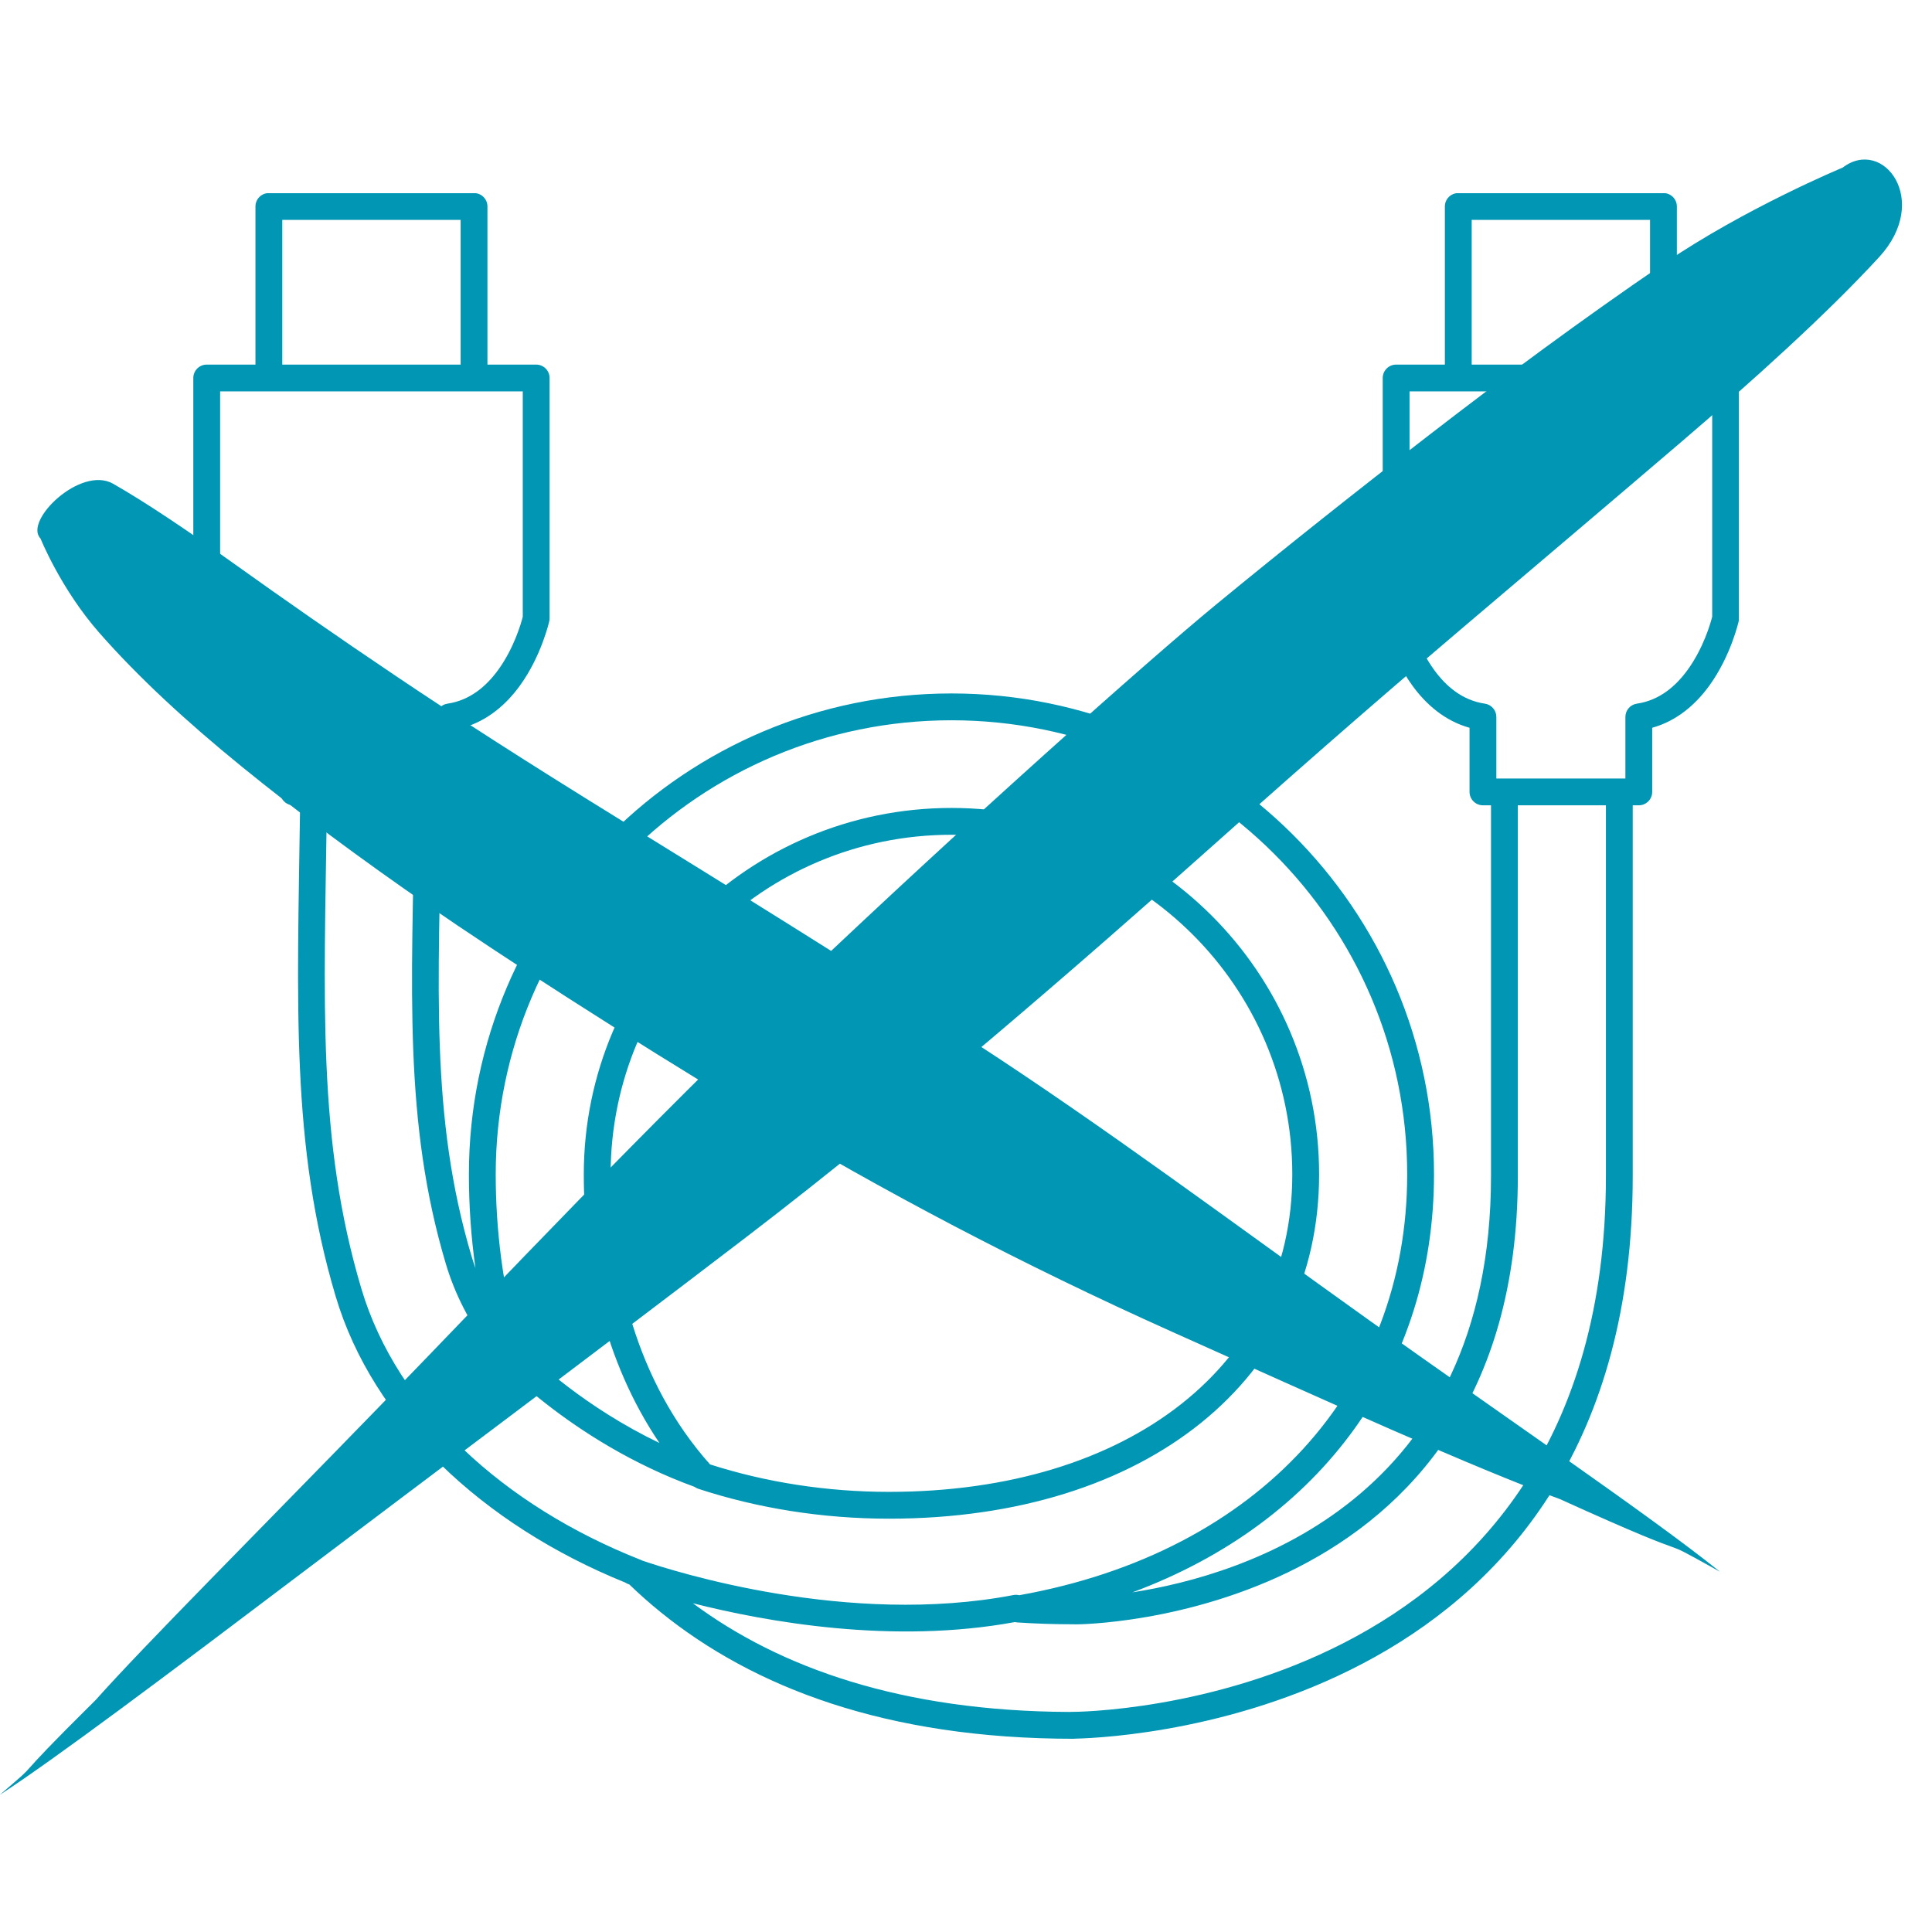 <svg version="1.0" preserveAspectRatio="xMidYMid meet" height="1000" viewBox="0 0 750 750" zoomAndPan="magnify" width="1000" xmlns:xlink="http://www.w3.org/1999/xlink" xmlns="http://www.w3.org/2000/svg"><defs><clipPath id="89c7663ecf"><path clip-rule="nonzero" d="M 75 75 L 675 75 L 675 675 L 75 675 Z M 75 75"></path></clipPath></defs><g clip-path="url(#89c7663ecf)"><path fill-rule="evenodd" fill-opacity="1" d="M 75.043 146.738 C 75.043 143.867 77.375 141.535 80.246 141.535 L 99.168 141.535 L 99.168 80.152 C 99.168 77.277 101.496 74.949 104.371 74.949 L 184.023 74.949 C 186.895 74.949 189.227 77.277 189.227 80.152 L 189.227 141.535 L 208.148 141.535 C 211.02 141.535 213.352 143.867 213.352 146.738 L 213.352 240.02 C 213.352 240.402 213.309 240.777 213.227 241.148 C 213.227 241.148 210.25 254.594 201.766 266.246 C 196.555 273.402 189.324 279.824 179.652 282.523 L 179.652 307.418 C 179.652 310.289 177.32 312.621 174.449 312.621 L 171.438 312.621 C 170.188 383.223 166.949 433.633 183.059 487.676 C 183.516 489.219 184.02 490.75 184.562 492.262 C 182.828 479.953 182.027 467.738 182.027 455.887 C 182.027 352.855 265.961 269.199 369.355 269.199 C 472.746 269.199 556.68 352.855 556.68 455.887 C 556.68 530.34 513.324 590.758 439.605 618.148 C 483.297 611.371 578.809 582.113 578.809 456.531 L 578.809 312.621 L 575.676 312.621 C 572.805 312.621 570.473 310.289 570.473 307.418 L 570.473 282.523 C 560.801 279.824 553.57 273.402 548.359 266.246 C 539.875 254.594 536.898 241.148 536.898 241.148 C 536.816 240.777 536.773 240.402 536.773 240.02 L 536.773 146.738 C 536.773 143.867 539.105 141.535 541.977 141.535 L 560.898 141.535 L 560.898 80.152 C 560.898 77.277 563.23 74.949 566.102 74.949 L 645.754 74.949 C 648.629 74.949 650.957 77.277 650.957 80.152 L 650.957 141.535 L 669.879 141.535 C 672.75 141.535 675.082 143.867 675.082 146.738 L 675.082 240.02 C 675.082 240.402 675.043 240.777 674.957 241.148 C 674.957 241.148 671.98 254.594 663.5 266.246 C 658.285 273.402 651.055 279.824 641.387 282.523 L 641.387 307.418 C 641.387 310.289 639.051 312.621 636.18 312.621 L 633.824 312.621 L 633.824 456.531 C 633.824 663.355 439.664 674.422 417.516 674.938 C 417.273 674.973 417.027 674.988 416.773 674.988 C 343.969 674.988 292.426 654.969 256.477 625.852 C 252.203 622.395 248.148 618.797 244.297 615.082 C 244 614.977 243.848 614.922 243.848 614.922 C 243.449 614.773 243.078 614.586 242.742 614.359 C 187.242 591.859 144.762 551.742 130.324 503.305 C 112.805 444.531 115.434 389.812 116.5 312.621 L 113.945 312.621 C 111.074 312.621 108.738 310.289 108.738 307.418 L 108.738 282.523 C 99.07 279.824 91.84 273.402 86.625 266.246 C 78.145 254.594 75.168 241.148 75.168 241.148 C 75.082 240.777 75.043 240.402 75.043 240.02 Z M 202.941 151.945 L 85.453 151.945 L 85.453 239.406 C 86.039 241.727 88.766 251.5 95.043 260.117 C 99.5 266.238 105.805 271.855 114.703 273.164 C 117.258 273.539 119.148 275.73 119.148 278.312 L 119.148 302.211 L 121.707 302.211 C 121.75 302.211 121.797 302.211 121.84 302.211 L 166.234 302.211 C 166.289 302.211 166.344 302.211 166.402 302.211 L 169.242 302.211 L 169.242 278.312 C 169.242 275.73 171.137 273.539 173.691 273.164 C 182.586 271.855 188.891 266.238 193.352 260.117 C 199.629 251.5 202.355 241.727 202.941 239.402 Z M 178.816 141.535 L 178.816 85.359 L 109.578 85.359 L 109.578 141.535 Z M 589.219 312.621 L 589.219 456.531 C 589.219 629.391 419.043 630.641 417.699 630.566 C 417.391 630.551 417.082 630.543 416.773 630.543 C 409.195 630.543 401.895 630.301 394.859 629.824 C 394.555 629.805 394.254 629.758 393.965 629.684 C 346.602 638.422 297.617 629.648 268.98 622.383 C 302.828 647.523 350.098 664.293 415.098 664.574 C 415.301 664.555 415.508 664.547 415.719 664.551 L 415.773 664.551 C 421.613 664.609 623.414 662.305 623.414 456.531 L 623.414 312.621 Z M 395.664 619.266 C 489.098 602.543 546.27 538.602 546.27 455.887 C 546.27 358.59 466.992 279.609 369.355 279.609 C 271.715 279.609 192.438 358.59 192.438 455.887 C 192.438 477.199 195.125 499.719 201.379 521.785 C 208.02 528.465 227.355 546.406 256.004 560.172 C 234.402 528.289 226.629 490.086 226.629 455.887 C 226.629 377.387 290.578 313.645 369.355 313.645 C 448.129 313.645 512.078 377.387 512.078 455.887 C 512.078 534.914 445.508 589.551 345.098 589.551 C 319.27 589.551 294.012 585.477 271.082 577.949 C 270.555 577.773 270.062 577.52 269.621 577.191 C 220.789 559.445 191.066 526.055 191.066 526.055 C 190.406 525.316 189.996 524.441 189.828 523.531 C 182.309 513.465 176.602 502.457 173.082 490.648 C 156.695 435.68 159.766 384.418 161.027 312.621 L 126.91 312.621 C 125.852 388.609 123.059 442.484 140.301 500.328 C 154.113 546.664 195.477 584.57 248.914 605.613 C 249.086 605.684 249.254 605.758 249.414 605.844 C 261.715 610.043 329.305 631.5 393.395 619.199 C 394.176 619.051 394.945 619.082 395.664 619.266 Z M 547.184 151.945 L 547.184 239.406 C 547.77 241.727 550.496 251.5 556.773 260.117 C 561.23 266.238 567.539 271.855 576.434 273.164 C 578.988 273.539 580.883 275.73 580.883 278.312 L 580.883 302.211 L 630.977 302.211 L 630.977 278.312 C 630.977 275.73 632.867 273.539 635.422 273.164 C 644.32 271.855 650.625 266.238 655.082 260.117 C 661.359 251.5 664.086 241.727 664.672 239.402 L 664.672 151.945 Z M 640.547 141.535 L 640.547 85.359 L 571.309 85.359 L 571.309 141.535 Z M 275.637 568.48 C 297.211 575.406 320.895 579.141 345.098 579.141 C 438.641 579.141 501.668 529.508 501.668 455.887 C 501.668 383.121 442.375 324.055 369.355 324.055 C 296.332 324.055 237.039 383.121 237.039 455.887 C 237.039 493.398 246.75 536.109 275.637 568.48 Z M 275.637 568.48" fill="#0096b4"></path></g><path fill-rule="nonzero" fill-opacity="1" d="M -0.078 696.754 C 20.957 683.129 65.32 649.852 116.332 611.258 C 167.348 572.664 225.523 529.336 289.844 480.133 C 354.168 430.93 421.453 372.293 468.996 329.887 C 516.535 287.477 542.395 265.297 569.199 242.52 C 596 219.746 623.707 196.32 652.141 172.008 C 680.57 147.695 709.242 121.84 729.508 99.777 C 749.777 77.715 730.98 53.105 715.332 65.055 C 715.332 65.055 677.629 80.688 645.797 102.395 C 613.965 124.102 583.914 146.387 555.148 168.594 C 526.383 190.801 498.762 212.746 472.121 234.648 C 445.48 256.551 374.516 319.789 311.934 379.293 C 249.352 438.793 195.949 495.891 147.469 545.816 C 98.992 595.746 55.836 638.938 37.301 659.766 C -0.078 696.754 18.766 680.59 -0.078 696.754 Z M -0.078 696.754" fill="#0096b4"></path><path fill-rule="nonzero" fill-opacity="1" d="M 667.684 610.141 C 640.48 588.285 584.672 550.461 531.699 512.656 C 478.727 474.852 428.504 437.285 378.203 404.641 C 327.902 372 278.926 341.77 241.156 318.453 C 203.383 295.137 177.277 278.297 153.887 262.566 C 130.492 246.84 109.738 232.312 91.402 219.211 C 73.066 206.105 56.52 194.965 43.895 187.785 C 31.27 180.609 9.098 202.23 15.719 209.02 C 15.719 209.02 23.574 228.609 38.559 245.668 C 53.547 262.727 72.035 279.836 93.57 297.375 C 115.105 314.914 139.52 333.082 166.836 351.93 C 194.152 370.781 241.703 401.551 292.129 431.93 C 342.559 462.309 396.754 490.887 454.992 517 C 513.234 543.113 573.359 570.414 605.484 581.922 C 667.684 610.141 637.605 593.426 667.684 610.141 Z M 667.684 610.141" fill="#0096b4"></path></svg>